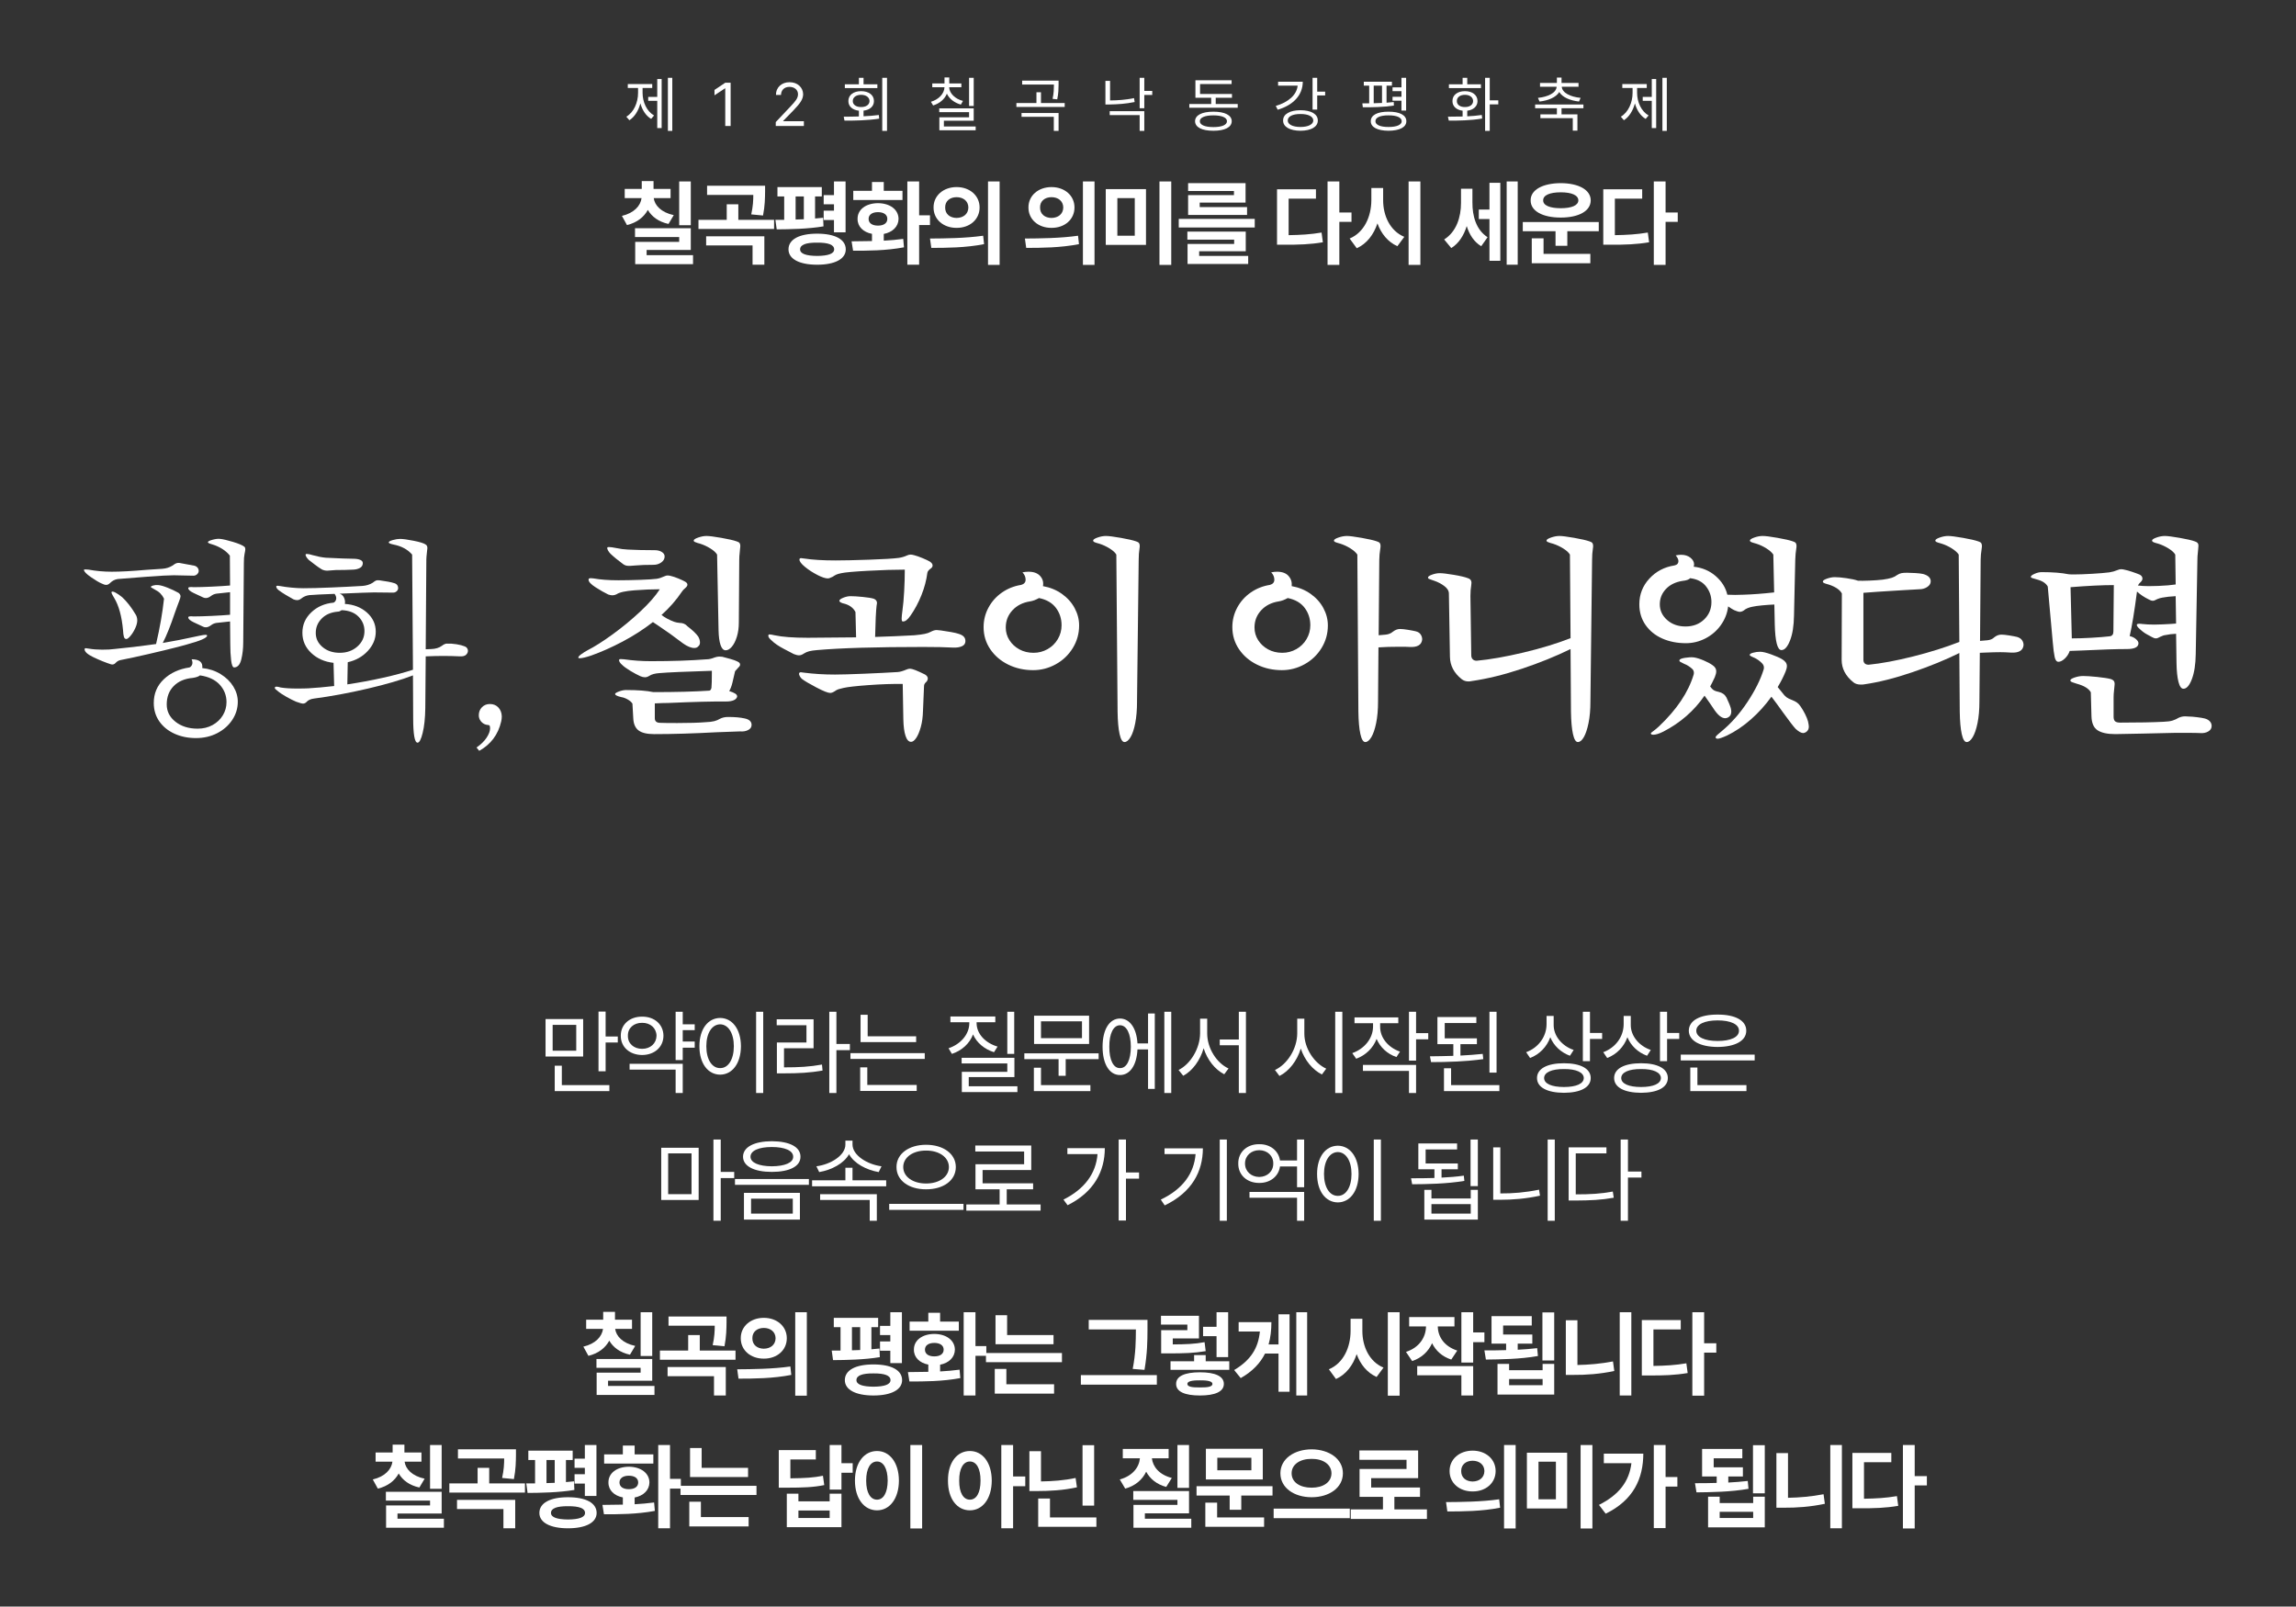<?xml version="1.0" encoding="UTF-8"?><svg id="a" xmlns="http://www.w3.org/2000/svg" width="1013.915" height="709.553" viewBox="0 0 1013.915 709.553"><rect x="0" y="0" width="1013.915" height="709.553" fill="#333333" stroke="none"/><defs><style>.b{fill:#fff;}</style></defs><path class="b" d="M40.166,254.901c-2.062-1.415-3.092-2.492-3.092-3.231,0-.123.215-.185.646-.185.554,0,1.015.032,1.384.092,3.323.616,6.739.923,10.246.923,3.877,0,8.984-.277,15.323-.831l7.015-.461c1.662-.123,3.139-.584,4.431-1.384.123-.061.369-.231.738-.508s.753-.476,1.154-.6c.399-.123.815-.153,1.246-.092,3.753.678,5.908,1.077,6.461,1.2.615.124,1.108.401,1.477.831.369.431.554.923.554,1.477s-.23,1.047-.692,1.477c-.461.432-1.001.646-1.615.646l-4.523-.092c-.985-.061-2.37-.092-4.154-.092-2.215,0-6.185.216-11.908.646-5.723.431-10.001.77-12.831,1.015-1.292.185-2.432.771-3.416,1.754-.554.554-1.108.831-1.662.831-.616,0-1.324-.215-2.123-.646-1.047-.43-2.601-1.353-4.662-2.769ZM82.582,284.624c-2.093.616-5.493,1.493-10.2,2.63-4.708,1.14-9.185,2.169-13.431,3.092l-5.815,1.2c-.369.062-.754.216-1.154.461-.401.247-.692.494-.877.739-.616.678-1.324.893-2.123.646-2.462-.799-5.016-1.83-7.662-3.092-2.646-1.261-3.969-2.446-3.969-3.554,0-.307.185-.462.554-.462l1.292.185c1.846.309,3.815.461,5.908.461,2.276,0,4.03-.092,5.262-.277,5.354-.492,11.539-1.23,18.554-2.215,1.662-7.076,2.83-13.754,3.508-20.031-.863-1.784-2.185-3.107-3.969-3.969-.247-.185-.616-.399-1.108-.646-.493-.245-.738-.43-.738-.554,0-.245.337-.461,1.015-.646.677-.185,1.415-.245,2.215-.185.984.062,2.369.447,4.154,1.154,1.784.708,3.384,1.462,4.8,2.261.614.432.923.955.923,1.569,0,.369-.216,1.108-.646,2.215l-.738,1.938-1.2,3.323c-1.786,5.354-3.54,9.724-5.262,13.107,5.045-.861,9.63-1.754,13.754-2.677.554-.123,1.431-.307,2.631-.554,1.2-.245,2.045-.369,2.539-.369.43,0,.646.124.646.369,0,.985-2.954,2.277-8.861,3.877ZM59.689,271.055c.615.862.923,1.846.923,2.954,0,.985-.293,2.123-.877,3.416-.585,1.292-1.278,2.416-2.077,3.369-.8.955-1.416,1.431-1.846,1.431-.554,0-.923-.337-1.108-1.015-.185-.676-.309-1.63-.369-2.861-.554-6.092-1.846-10.831-3.877-14.215-.985-1.6-1.385-2.493-1.2-2.677.245-.307.831-.215,1.754.277.923.494,1.907,1.17,2.954,2.031,2.091,1.97,4,4.401,5.723,7.292ZM97.443,297.731c2.4,1.477,4.261,3.293,5.584,5.446,1.323,2.155,1.985,4.4,1.985,6.738,0,2.892-.816,5.569-2.446,8.031-1.631,2.46-3.847,4.415-6.646,5.861-2.801,1.445-5.924,2.169-9.369,2.169-3.508,0-6.678-.646-9.508-1.938-2.831-1.292-5.062-3.108-6.692-5.446-1.631-2.339-2.446-5.046-2.446-8.123,0-4.184,1.477-7.676,4.431-10.477,2.954-2.8,6.738-4.538,11.354-5.215.245-.061.522-.292.831-.692.307-.399.461-.877.461-1.431,0-.492-.124-.984-.369-1.477,3.445,0,5.015,1.292,4.708,3.877,3.015.309,5.723,1.2,8.123,2.677ZM93.889,320.208c1.938-1.078,3.445-2.508,4.523-4.292,1.076-1.786,1.615-3.724,1.615-5.815,0-2.954-1.001-5.522-3-7.708-2-2.184-4.908-3.554-8.723-4.108-.554.494-1.601.863-3.139,1.108-3.57.309-6.385,1.509-8.446,3.6-2.062,2.093-3.092,4.8-3.092,8.123,0,3.076,1.292,5.631,3.877,7.662s5.846,3.046,9.785,3.046c2.46,0,4.662-.54,6.6-1.615ZM108.335,242.624c0,.247-.124.985-.369,2.215-.185.8-.277,2.093-.277,3.877l-.277,34.892c0,2.832-.293,5.4-.877,7.708-.585,2.308-1.647,3.462-3.185,3.462-.616-.061-1.047-1.138-1.292-3.231-.247-2.091-.369-4.491-.369-7.2l-.092-9.877-6,.646c-.862.124-1.662.461-2.4,1.015-.8.616-1.569.923-2.308.923-.431,0-.831-.092-1.2-.277l-4.154-1.938c-1.662-.799-2.462-1.538-2.4-2.215.061-.245.307-.384.738-.416.43-.03.984-.014,1.662.046,2.031,0,4.692-.077,7.985-.231,3.291-.153,5.984-.323,8.077-.508v-9.969l-6,.646c-.862.124-1.662.461-2.4,1.015-.8.616-1.569.923-2.308.923-.431,0-.831-.092-1.2-.277l-4.154-1.938c-1.662-.799-2.462-1.537-2.4-2.215.061-.245.307-.383.738-.415.43-.03.984-.015,1.662.046,2.031,0,4.676-.076,7.938-.23,3.261-.153,5.968-.323,8.123-.508l-.092-13.2c-.923-1.168-2.062-2.169-3.416-3-1.354-.831-2.739-1.461-4.154-1.892-.493-.123-.969-.277-1.431-.461s-.692-.369-.692-.554c0-.369.692-.738,2.077-1.107,1.384-.369,2.507-.492,3.369-.369,1.23.124,3.123.569,5.677,1.338,2.553.77,4.23,1.493,5.031,2.169.245.247.369.616.369,1.108Z"/><path class="b" d="M206.226,286.193c.277.37.416.771.416,1.2,0,.678-.277,1.278-.831,1.8-.554.524-1.447.754-2.677.692-2.462-.123-4.924-.185-7.384-.185-2.215,0-4.8.062-7.754.185l-.185,22.893c-.062,4.369-.447,7.999-1.154,10.892-.708,2.892-1.462,4.338-2.262,4.338-1.292,0-1.938-3.662-1.938-10.984l-.092-18.739c-5.046,1.97-11.723,3.923-20.031,5.862s-16.216,3.401-23.723,4.384c-1.477.185-2.585.708-3.323,1.569-.431.43-.923.646-1.477.646-.493,0-1.509-.277-3.046-.831-1.292-.554-2.755-1.292-4.385-2.215-1.631-.923-2.908-1.784-3.831-2.584-.801-.554-1.2-.984-1.2-1.292,0-.369.245-.554.738-.554s1.108.124,1.846.369c1.907.309,4.276.461,7.108.461,2.276,0,3.969-.03,5.077-.092,3.261-.185,7.076-.522,11.446-1.015l-.277-10.246c-3.939-.43-7.216-1.876-9.831-4.338-2.616-2.461-3.923-5.446-3.923-8.954s1.307-6.508,3.923-9c2.615-2.492,5.892-3.923,9.831-4.292.245-.061.508-.277.785-.646s.415-.799.415-1.292c0-.615-.247-1.261-.738-1.938-5.169.185-8.893.369-11.169.554-1.354.185-2.524.678-3.508,1.477-.616.493-1.232.738-1.846.738-.554,0-1.108-.123-1.662-.369-.923-.492-2.046-1.138-3.369-1.938-1.324-.799-2.386-1.507-3.185-2.123-.678-.554-1.016-1.076-1.016-1.569,0-.245.185-.369.554-.369.185,0,.646.062,1.384.185,1.292.247,2.876.461,4.754.646,1.876.185,3.614.277,5.215.277,3.077,0,7.184-.106,12.323-.323,5.137-.215,9.738-.446,13.8-.692,1.722-.123,3.231-.584,4.523-1.385.615-.492,1.092-.815,1.431-.969.337-.153.845-.199,1.523-.138,3.138.431,5.261.831,6.369,1.2,1.292.309,1.938,1.078,1.938,2.308,0,.494-.216.939-.646,1.339-.432.401-.955.6-1.569.6l-8.492-.092c-1.477,0-6.524.185-15.139.554.799.247,1.399.738,1.8,1.477.399.739.6,1.477.6,2.215,0,.37-.032.646-.092.831,3.938.247,7.2,1.523,9.785,3.831s3.877,5.123,3.877,8.446c0,3.138-1.17,5.97-3.508,8.492-2.339,2.524-5.293,4.186-8.861,4.985l-.185,9.784c5.354-.799,10.583-1.768,15.692-2.908,5.107-1.138,9.538-2.322,13.292-3.554l-.369-50.861c-1.97-2.276-4.708-3.753-8.215-4.431-1.417-.307-2.123-.614-2.123-.923,0-.369.6-.722,1.8-1.062,1.2-.337,2.262-.507,3.185-.507,1.292,0,3.323.277,6.092.831,2.77.554,4.523,1.108,5.262,1.662.492.309.738.831.738,1.569,0,.247-.062.8-.185,1.662-.185,1.661-.277,2.769-.277,3.323l-.277,39.692c1.045,0,1.846-.03,2.4-.092,1.969-.061,3.568-.554,4.8-1.477.799-.614,1.507-.923,2.123-.923,1.353-.061,2.784.032,4.292.277,1.507.247,2.691.554,3.554.923.43.124.785.369,1.062.738ZM135.196,245.809c-.247-.461-.309-.785-.185-.969,0-.123.185-.185.554-.185.554,0,1.415.185,2.584.554,1.969.554,3.845.923,5.631,1.108,6.153.309,10.246.461,12.277.461,1.168,0,2.153.154,2.954.461.799.309,1.2.801,1.2,1.477,0,.923-.401,1.615-1.2,2.077-.801.461-1.786.724-2.954.784-2.339.124-4.924.185-7.754.185l-2.584.185c-.309.062-.708.092-1.2.092-.862,0-1.661-.185-2.4-.554-.923-.554-2.031-1.322-3.323-2.308-1.292-.983-2.123-1.63-2.493-1.938-.493-.492-.862-.969-1.107-1.431ZM142.442,285.778c1.999,1.693,4.538,2.538,7.615,2.538s5.661-.923,7.754-2.769c2.091-1.846,3.139-4.122,3.139-6.831,0-2.46-.877-4.584-2.631-6.369-1.754-1.784-4.232-2.738-7.431-2.862-.616.431-1.17.646-1.662.646-3.016.247-5.4,1.262-7.154,3.046-1.754,1.786-2.631,3.909-2.631,6.369s1,4.539,3,6.231Z"/><path class="b" d="M212.825,312.362c.923-.955,2.091-1.431,3.508-1.431,1.538,0,2.784.507,3.738,1.523.954,1.015,1.461,2.322,1.523,3.923,0,.739-.092,1.507-.277,2.308-1.354,5.784-4.585,10.092-9.692,12.923l-1.2-1.477c1.907-1.292,3.384-2.723,4.431-4.292,1.046-1.569,1.569-2.969,1.569-4.2,0-.369-.062-.738-.185-1.108-.062-.185-.277-.292-.646-.323-.369-.032-.678-.078-.923-.139-.923-.247-1.693-.754-2.308-1.523-.616-.77-.923-1.647-.923-2.631,0-1.417.461-2.601,1.384-3.554Z"/><path class="b" d="M290.271,276.039c-.431-.245-1.078-.676-1.938-1.292-4.124,3.2-8.57,6.062-13.338,8.584-4.77,2.524-9.401,4.585-13.892,6.185-2.4.8-4.093,1.2-5.077,1.2-.431,0-.646-.092-.646-.277,0-.37.445-.877,1.338-1.523.891-.646,1.8-1.214,2.723-1.708,3.138-1.6,6.845-3.954,11.123-7.062,4.276-3.107,8.338-6.461,12.185-10.062,3.845-3.6,6.722-6.877,8.63-9.831-3.447,0-7.186.154-11.215.461-4.031.309-6.662.893-7.892,1.754-.616.309-1.232.461-1.846.461-.493,0-1.107-.123-1.846-.369-1.662-.799-3.523-1.861-5.584-3.185-2.062-1.323-3.092-2.446-3.092-3.369,0-.43.307-.646.923-.646.492,0,.892.032,1.2.092,3.076.554,6.769.831,11.077.831,2.83,0,6-.061,9.508-.185,3.508-.123,5.968-.277,7.385-.462,1.107-.185,2.246-.554,3.415-1.107.492-.245.954-.369,1.385-.369.492,0,1.046.092,1.662.277.799.185,1.8.523,3,1.015,1.2.494,2.137.923,2.815,1.292.861.431,1.292.923,1.292,1.477,0,.431-.277.893-.831,1.384-.8.678-1.324,1.232-1.569,1.662-2.524,3.754-5.538,7.2-9.046,10.338.614.493,1.415,1.016,2.4,1.569,1.292.678,2.338,1.154,3.139,1.431.799.277,1.629.447,2.492.508,1.415,0,2.553.493,3.415,1.477,2.338,1.786,3.938,3.323,4.8,4.615.492.862.738,1.724.738,2.584,0,.678-.216,1.2-.646,1.569-.431.554-1.047.831-1.846.831-1.417,0-3.078-.676-4.985-2.031l-2.861-2.123-2.861-2.123-5.631-3.877ZM269.594,244.562c-.432-.43-.801-.923-1.108-1.477-.309-.554-.401-.983-.277-1.292.061-.123.307-.185.738-.185.677,0,1.784.155,3.323.462,1.722.369,3.384.585,4.984.646,3.446.185,7.415.277,11.908.277,1.23,0,2.262.263,3.092.785.831.523,1.246,1.186,1.246,1.985,0,1.047-.493,1.924-1.477,2.63-.985.708-2.123,1.062-3.416,1.062-3.323,0-5.939.092-7.846.277l-2.492.185h-.646c-.923,0-1.724-.246-2.4-.739-2.339-1.722-4.216-3.261-5.63-4.615ZM331.901,320.162c0,.984-.507,1.738-1.523,2.262-1.015.522-2.201.723-3.554.6l-10.246.369c-10.278.554-19.509.831-27.692.831-3.138,0-5.432-.54-6.877-1.615-1.446-1.078-2.231-2.847-2.354-5.308l-.37-6.554c-.431-.678-1.139-1.292-2.123-1.846-.985-.554-1.908-.892-2.769-1.016-1.846-.43-2.769-.891-2.769-1.385,0-.307.568-.676,1.708-1.107,1.138-.43,2.169-.646,3.092-.646,5.169,0,9.199.309,12.092.923,10.092,0,18.337-.215,24.738-.646.492-.123.799-.554.923-1.292.123-.923.185-3.416.185-7.477-11.939.37-19.631.708-23.077,1.016-1.97.124-3.477.523-4.523,1.2-.678.432-1.324.646-1.938.646s-1.292-.153-2.031-.461c-1.354-.615-2.847-1.415-4.477-2.4-1.631-.983-2.847-1.876-3.646-2.677-.369-.307-.678-.646-.923-1.015-.247-.37-.369-.677-.369-.923,0-.245.061-.399.185-.461.123-.061.337-.092.646-.092.492,0,.953.032,1.385.092,3.877.554,7.814.831,11.815.831,9.354,0,17.599-.277,24.739-.831.983,0,2.153-.277,3.507-.831.739-.245,1.385-.369,1.938-.369s1.016.032,1.385.092c.984.247,2.184.57,3.6.969,1.415.401,2.4.754,2.954,1.062.861.37,1.292.831,1.292,1.385,0,.431-.216.831-.646,1.2l-1.569,1.753c-.431,1.97-.831,3.692-1.2,5.169s-.831,2.677-1.384,3.6c1.168.369,2.045.738,2.63,1.107.584.37.877.801.877,1.292-.124.678-.6,1.216-1.431,1.615-.831.401-2.016.6-3.554.6-5.723-.062-14.215.153-25.477.646-1.354,0-3.323.061-5.908.185v6.554c0,1.353.799,2.031,2.4,2.031,1.353.061,3.845.092,7.477.092,5.354,0,9.508-.124,12.461-.369,1.662-.062,2.968-.216,3.923-.462.953-.247,1.768-.585,2.446-1.015,1.046-.554,2.276-.831,3.692-.831,2.954,0,5.384.215,7.292.646,2.031.43,3.046,1.384,3.046,2.861ZM308.04,239.809c-.523-.153-.939-.307-1.246-.461-.309-.153-.461-.354-.461-.6,0-.43.661-.877,1.984-1.338,1.323-.461,2.539-.692,3.646-.692,1.23,0,3.43.277,6.6.831,3.169.554,5.43,1.078,6.785,1.569.614.185,1.03.431,1.246.739.215.309.323.708.323,1.2s-.032.863-.092,1.108c0,.369-.062,1.047-.185,2.031-.124.985-.185,2-.185,3.046l-.185,27.692c0,2.339-.293,4.447-.877,6.323-.586,1.877-1.324,3.339-2.215,4.384-.893,1.047-1.8,1.569-2.723,1.569-.985,0-1.74-.785-2.262-2.354-.523-1.569-.816-3.738-.877-6.507l-.646-33.416c-.554-.923-1.555-1.83-3-2.723-1.447-.891-2.939-1.583-4.477-2.077-.247-.061-.632-.169-1.154-.323Z"/><path class="b" d="M425.593,281.162c.492.524.738,1.186.738,1.985,0,1.047-.508,1.8-1.523,2.262-1.015.461-2.293.662-3.831.6-3.263-.185-7.693-.277-13.292-.277-20.801,0-36.431.461-46.892,1.385-1.477.124-2.631.293-3.461.508-.831.216-1.585.539-2.262.969-.8.554-1.539.831-2.215.831-.616,0-1.385-.185-2.308-.554-.369-.185-1.786-.923-4.246-2.215-2.462-1.292-4.278-2.523-5.446-3.692-.493-.43-.877-.815-1.154-1.154-.277-.337-.416-.692-.416-1.062s.185-.554.554-.554c.43,0,1.168.125,2.215.37,3.383.738,8.276,1.107,14.677,1.107,3.753,0,10.86-.061,21.323-.185l-.277-11.169c-.862-1.722-2.37-2.922-4.523-3.6-1.724-.369-2.584-.831-2.584-1.385,0-.43.568-.877,1.708-1.338,1.138-.461,2.2-.692,3.185-.692,1.353,0,3.139.108,5.354.323,2.215.216,3.845.478,4.892.785.984.369,1.477,1.015,1.477,1.938,0,.185-.062.585-.185,1.2-.124.923-.247,2.617-.369,5.077l-.277,8.677c6.03-.185,11.815-.43,17.354-.738,1.969-.185,3.476-.384,4.523-.6,1.046-.215,1.907-.508,2.585-.877,1.045-.554,1.938-.831,2.677-.831l1.938.185c1.353.185,2.815.415,4.385.692,1.569.277,2.691.54,3.369.785,1.045.309,1.814.724,2.308,1.246ZM409.716,299.67c0,.431-.154.862-.461,1.292-.801.678-1.2,1.324-1.2,1.938l-.461,10.984c-.062,2.707-.385,5.107-.969,7.2-.585,2.091-1.262,3.707-2.031,4.846-.77,1.138-1.523,1.708-2.262,1.708-1.047,0-1.862-.877-2.446-2.631-.586-1.754-.909-4.2-.969-7.338l-.277-15.6c-4.555-.061-9.57.108-15.046.508-5.478.401-9.17.816-11.077,1.246-.863.185-1.585.369-2.169.554-.585.185-1.124.462-1.615.831-.801.554-1.509.831-2.123.831-.985,0-3.032-.815-6.139-2.446-3.108-1.63-5.215-2.876-6.323-3.739-.369-.307-.678-.692-.923-1.154-.247-.461-.369-.815-.369-1.062,0-.492.277-.738.831-.738.185,0,.646.062,1.385.185,4.307.554,8.862.831,13.662.831,2.645,0,6.953-.123,12.923-.369,5.968-.245,10.893-.492,14.77-.738.983-.061,2.276-.43,3.876-1.108.554-.245,1.076-.369,1.569-.369.984,0,3.199.862,6.646,2.584.799.493,1.2,1.078,1.2,1.754ZM360.885,253.886c-2.031-1.046-3.847-2.23-5.446-3.554-1.601-1.322-2.4-2.384-2.4-3.185,0-.43.245-.646.739-.646l1.477.185c3.568.554,8.153.831,13.754.831,3.446,0,8.338-.106,14.677-.323,6.337-.215,10.708-.476,13.108-.785,1.353-.185,2.615-.554,3.785-1.108.554-.245,1.076-.369,1.569-.369.37,0,.892.092,1.569.277.984.247,2.215.678,3.692,1.292,1.477.616,2.522,1.107,3.138,1.477.861.554,1.292,1.139,1.292,1.753,0,.494-.247.923-.738,1.292-.369.247-.708.54-1.016.877-.309.339-.493.692-.554,1.062-.431,3.323-1.308,6.632-2.631,9.923-1.324,3.293-2.908,6.263-4.754,8.908-1.292,1.908-2.462,2.801-3.507,2.677-.309,0-.462-.462-.462-1.385,0-.614.123-1.846.37-3.692.307-2.153.554-4.907.738-8.261.185-3.354.277-6.538.277-9.554-4.615,0-10.047.17-16.292.508-6.247.339-10.17.692-11.77,1.062-.923.185-1.631.385-2.123.6-.493.216-1.047.54-1.662.969-.985.493-1.693.738-2.123.738-1.107,0-2.677-.522-4.708-1.569Z"/><path class="b" d="M454.207,252.501c2.276,0,3.984.632,5.123,1.892,1.138,1.262,1.554,2.755,1.246,4.477,3.139.554,5.922,1.693,8.354,3.416,2.43,1.724,4.307,3.816,5.631,6.277,1.323,2.462,1.984,5.016,1.984,7.662,0,3.631-.939,6.969-2.815,10.015-1.877,3.046-4.384,5.432-7.523,7.154-3.138,1.724-6.461,2.584-9.969,2.584-4.001,0-7.661-.815-10.984-2.446-3.323-1.63-5.97-3.892-7.938-6.785-1.97-2.892-2.954-6.153-2.954-9.785,0-3.077.722-5.954,2.169-8.631,1.445-2.677,3.43-4.892,5.954-6.646,2.522-1.754,5.354-2.876,8.492-3.369,1.292-.369,1.938-1.138,1.938-2.308s-.462-2.246-1.385-3.231c.923-.185,1.814-.277,2.677-.277ZM466.299,268.47c-1.662-2.215-4.154-3.661-7.477-4.338-1.417.8-2.739,1.292-3.969,1.477-3.201.494-5.785,1.8-7.754,3.923-1.97,2.123-2.954,4.662-2.954,7.615,0,2.031.538,3.893,1.616,5.584,1.076,1.693,2.538,3.046,4.384,4.062,1.846,1.016,3.938,1.523,6.277,1.523,2.216,0,4.277-.538,6.185-1.615,1.907-1.076,3.416-2.553,4.523-4.431,1.107-1.876,1.662-3.923,1.662-6.139,0-2.892-.831-5.446-2.493-7.661ZM502.115,309.916c0,3.568-.263,6.707-.785,9.416-.523,2.707-1.216,4.784-2.077,6.23-.863,1.445-1.754,2.169-2.677,2.169s-1.647-1.186-2.169-3.554c-.524-2.37-.816-5.647-.877-9.831l-.554-69.415c-.554-.923-1.555-1.83-3-2.723-1.446-.891-2.939-1.583-4.477-2.077-.247-.061-.632-.169-1.154-.323-.524-.153-.923-.307-1.2-.461-.277-.153-.416-.354-.416-.6,0-.43.646-.877,1.938-1.338,1.292-.461,2.523-.692,3.692-.692,1.23,0,3.43.277,6.6.831,3.168.554,5.43,1.078,6.785,1.569.614.185,1.03.431,1.246.739.215.309.323.708.323,1.2s-.032.863-.093,1.108c-.247,1.601-.369,3.292-.369,5.077l-.738,62.677Z"/><path class="b" d="M578.775,262.286c2.43,1.724,4.307,3.816,5.631,6.277,1.323,2.462,1.984,5.016,1.984,7.662,0,3.631-.939,6.969-2.815,10.015-1.878,3.046-4.385,5.432-7.523,7.154-3.138,1.724-6.461,2.584-9.969,2.584-4.001,0-7.661-.815-10.984-2.446-3.323-1.63-5.97-3.892-7.938-6.785-1.97-2.892-2.954-6.153-2.954-9.785,0-3.077.723-5.954,2.169-8.631,1.445-2.677,3.43-4.892,5.954-6.646,2.522-1.754,5.354-2.876,8.492-3.369,1.292-.369,1.938-1.138,1.938-2.308s-.461-2.246-1.385-3.231c.923-.185,1.784-.277,2.584-.277,2.276,0,3.969.632,5.077,1.892,1.107,1.262,1.569,2.755,1.385,4.477,3.138.554,5.922,1.693,8.354,3.416ZM572.452,286.701c1.907-1.076,3.415-2.553,4.523-4.431,1.107-1.876,1.662-3.923,1.662-6.139,0-2.892-.831-5.446-2.493-7.661-1.661-2.215-4.154-3.661-7.477-4.338-1.417.8-2.739,1.292-3.969,1.477-3.201.494-5.785,1.8-7.754,3.923-1.97,2.123-2.954,4.662-2.954,7.615,0,2.031.538,3.893,1.616,5.584,1.076,1.693,2.539,3.046,4.384,4.062,1.846,1.016,3.938,1.523,6.277,1.523,2.215,0,4.276-.538,6.185-1.615ZM627.421,280.286c.461.738.661,1.508.6,2.308-.309,2.277-2.155,3.323-5.539,3.138-.8-.061-2.277-.092-4.431-.092-3.57,0-6.678.092-9.323.277l-.185,24c0,3.568-.277,6.707-.831,9.416-.554,2.707-1.262,4.784-2.123,6.23-.863,1.445-1.754,2.169-2.677,2.169s-1.647-1.186-2.169-3.554c-.523-2.37-.816-5.647-.877-9.831l-.461-69.415c-.616-.923-1.631-1.83-3.046-2.723-1.416-.891-2.893-1.583-4.431-2.077-.185-.061-.554-.169-1.107-.323-.554-.153-.985-.307-1.292-.461-.309-.153-.461-.354-.461-.6,0-.43.661-.877,1.984-1.338,1.323-.461,2.569-.692,3.739-.692s3.337.277,6.507.831c3.169.554,5.43,1.078,6.785,1.569.614.185,1.03.431,1.246.739.215.309.323.708.323,1.2s-.032.863-.092,1.108c-.309,1.97-.461,3.662-.461,5.077l-.277,33.323,3.139-.277c1.23-.123,2.276-.554,3.139-1.292,1.045-.799,2.091-1.2,3.138-1.2.861,0,2.045.124,3.554.369,1.507.247,2.631.462,3.37.646,1.045.247,1.8.738,2.261,1.477Z"/><path class="b" d="M703.204,239.855c.215.309.323.708.323,1.2s-.032.863-.092,1.108c-.247,1.601-.369,3.292-.369,5.077l-.738,62.677c0,3.568-.277,6.707-.831,9.416-.554,2.707-1.246,4.784-2.077,6.23-.831,1.445-1.708,2.169-2.631,2.169s-1.647-1.186-2.169-3.554c-.524-2.37-.816-5.647-.877-9.831l-.185-27.692c-6.524,3.2-13.708,6.108-21.554,8.723-7.846,2.617-15.185,4.417-22.015,5.4-.616.124-1.107.185-1.477.185-1.169,0-2.185-.337-3.046-1.016-3.385-2.707-5.109-6-5.169-9.877l-.461-27.876c0-1.23-.678-2.354-2.031-3.37-1.354-1.015-2.861-1.8-4.523-2.354-.309-.123-.708-.261-1.2-.416-.493-.153-.862-.292-1.107-.416-.247-.123-.369-.307-.369-.554,0-.43.6-.861,1.8-1.292,1.2-.43,2.322-.646,3.369-.646,1.23,0,3.307.247,6.231.739,2.922.493,4.999.985,6.23,1.477,1.046.309,1.569.985,1.569,2.031,0,.431-.032.771-.092,1.016-.247,1.477-.369,3.108-.369,4.892l.369,26.123c0,.738.215,1.324.646,1.754.43.431,1.016.646,1.754.646,5.908-.554,12.753-1.754,20.539-3.6,7.784-1.846,14.753-3.969,20.908-6.369l-.277-36.923c-.554-.923-1.555-1.83-3-2.723-1.446-.891-2.939-1.583-4.477-2.077-.247-.061-.632-.169-1.154-.323-.524-.153-.939-.307-1.246-.461-.309-.153-.462-.354-.462-.6,0-.43.661-.877,1.985-1.338,1.322-.461,2.569-.692,3.738-.692s3.337.277,6.508.831c3.168.554,5.43,1.078,6.785,1.569.614.185,1.03.431,1.246.739Z"/><path class="b" d="M759.927,276.085c-1.786,2.492-4.047,4.447-6.785,5.861-2.739,1.417-5.616,2.123-8.631,2.123-3.877,0-7.37-.692-10.477-2.077-3.108-1.385-5.57-3.384-7.384-6-1.816-2.615-2.723-5.645-2.723-9.092,0-4.369,1.477-8.153,4.431-11.354,2.954-3.199,6.646-5.137,11.077-5.815,1.168-.245,1.753-.891,1.753-1.938,0-.739-.401-1.569-1.2-2.493.799-.185,1.6-.277,2.4-.277,1.662,0,3.03.431,4.107,1.292,1.076.862,1.616,1.846,1.616,2.954,0,.309-.062.646-.185,1.016,3.815.431,7.062,1.816,9.738,4.154,2.677,2.339,4.385,5.077,5.123,8.215l3.416.092,3.785-.092c4-.123,8.492-.461,13.477-1.016l-.369-16.708c-.616-.923-1.631-1.83-3.046-2.723-1.417-.891-2.894-1.583-4.431-2.077-.185-.061-.554-.169-1.107-.323-.554-.153-.985-.307-1.292-.461-.309-.153-.461-.354-.461-.6,0-.43.646-.877,1.938-1.338s2.522-.692,3.692-.692c1.23,0,3.43.277,6.6.831,3.169.554,5.431,1.078,6.785,1.569.615.185,1.03.431,1.246.739.215.309.323.708.323,1.2s-.032.863-.092,1.108c-.247,1.477-.401,3.17-.461,5.077l-.554,24.554c-.062,4.555-.646,8.247-1.754,11.077-1.108,2.831-2.37,4.246-3.785,4.246-1.786,0-2.77-3.785-2.954-11.354l-.185-8.769c-1.601.062-3.385.185-5.354.369-1.97.185-3.478.401-4.523.646-1.169.247-2.155.616-2.954,1.108-.862.738-1.662,1.108-2.4,1.108-.554,0-1.385-.246-2.492-.739-.554-.245-1.447-.799-2.677-1.662-.369,3.016-1.447,5.77-3.23,8.262ZM761.865,317.208c-1.662,0-3.447-1.509-5.354-4.523-.678-1.047-1.938-2.862-3.785-5.446-4.615,6.707-10.677,12-18.185,15.877-1.846.923-3.323,1.384-4.431,1.384-.738,0-1.108-.216-1.108-.646,0-.124.37-.447,1.108-.969.738-.523,1.569-1.216,2.492-2.077,7.876-7.447,12.984-15.077,15.323-22.893.061-.185.092-.461.092-.831,0-.677-.277-1.261-.831-1.754-1.107-.984-2.247-1.692-3.415-2.123-.923-.43-1.523-.738-1.8-.923-.277-.185-.385-.43-.323-.738.123-.43.938-.769,2.446-1.015,1.507-.246,2.815-.308,3.923-.185,1.23.185,2.677.632,4.338,1.339,1.662.708,2.954,1.4,3.877,2.077,1.107.739,1.662,1.631,1.662,2.677,0,.739-.216,1.631-.646,2.677-.862,1.846-1.539,3.2-2.031,4.062l.646.831c.369.431.769.754,1.2.969.43.216,1.076.416,1.938.6,1.6.369,2.738,1.2,3.416,2.492,1.045,2.215,1.692,3.815,1.938,4.8.123.614.185,1.076.185,1.384,0,1.23-.461,2.091-1.385,2.585-.431.245-.862.369-1.292.369ZM736.203,273.824c2.153,1.908,4.86,2.862,8.123,2.862,3.323,0,6.061-1.03,8.215-3.092,2.153-2.061,3.231-4.63,3.231-7.708,0-2.584-.801-4.892-2.4-6.923-1.601-2.031-3.939-3.231-7.015-3.6-.493.616-1.631,1.016-3.416,1.2-3.078.493-5.508,1.693-7.292,3.6-1.786,1.908-2.677,4.154-2.677,6.738,0,2.708,1.076,5.016,3.231,6.923ZM798.788,320.901c0,1.045-.401,1.846-1.2,2.4-.493.307-.923.461-1.292.461-.863,0-1.97-.616-3.323-1.846-.985-1.047-2.832-3.447-5.539-7.2-1.97-2.77-3.692-5.107-5.169-7.016-2.647,3.692-5.663,7.03-9.046,10.015-3.385,2.984-6.923,5.369-10.615,7.154-2.031.923-3.385,1.384-4.062,1.384-.616,0-.923-.216-.923-.646,0-.247.277-.616.831-1.108.554-.493,1.168-1.015,1.846-1.569,4.184-3.447,7.984-7.754,11.4-12.923,3.416-5.169,5.799-9.969,7.154-14.4.061-.185.092-.461.092-.831,0-.677-.309-1.323-.923-1.938-.923-.923-1.938-1.662-3.046-2.215-.247-.123-.692-.323-1.338-.6s-.969-.538-.969-.785c0-.369.508-.692,1.523-.969,1.016-.277,2.045-.416,3.092-.416,1.108,0,2.723.385,4.846,1.154,2.123.771,3.707,1.463,4.754,2.077,1.477.862,2.215,1.878,2.215,3.046,0,.678-.185,1.477-.554,2.4-.863,2.155-2.031,4.462-3.508,6.923l2.031,2.492c.614.863,1.23,1.523,1.846,1.985.614.461,1.445.877,2.492,1.246.799.309,1.491.661,2.077,1.062.584.399,1.122.969,1.615,1.708.738,1.046,1.415,2.184,2.031,3.416.614,1.23,1.045,2.308,1.292,3.23.245,1.108.369,1.876.369,2.308Z"/><path class="b" d="M892.987,282.824c.461.708.661,1.462.6,2.262-.309,2.277-2.155,3.323-5.539,3.138-1.724-.123-3.293-.185-4.708-.185-1.662,0-3.969.062-6.923.185l-2.123.092-.185,21.6c0,3.568-.277,6.707-.831,9.416-.554,2.707-1.262,4.784-2.123,6.23-.863,1.445-1.754,2.169-2.677,2.169s-1.647-1.186-2.169-3.554c-.523-2.37-.816-5.647-.877-9.831l-.185-25.938c-6.092,3.016-13.016,5.847-20.769,8.492-7.754,2.646-14.862,4.431-21.323,5.354-.309.062-.77.092-1.385.092-1.416,0-2.524-.337-3.323-1.015-3.447-2.769-5.169-6.061-5.169-9.877l.092-29.354c-.862-1.6-2.739-2.892-5.63-3.877-.185-.061-.554-.169-1.108-.323-.554-.153-.969-.307-1.246-.461-.277-.153-.416-.354-.416-.6,0-.43.614-.861,1.846-1.292,1.23-.43,2.368-.646,3.416-.646,1.292,0,3.014.154,5.169.461,2.153.309,3.845.678,5.077,1.108,1.107.062,2.799.046,5.077-.046,2.276-.092,4.214-.23,5.815-.415,1.784-.246,3.139-.522,4.062-.831.923-.307,1.692-.707,2.308-1.2.677-.43,1.307-.707,1.893-.831.584-.123,1.431-.185,2.538-.185,1.046,0,2.292.046,3.739.139,1.445.092,2.569.23,3.369.415,2.215.616,3.323,1.693,3.323,3.231,0,.985-.508,1.816-1.523,2.492-1.015.678-2.201,1.016-3.554,1.016-3.692.185-5.877.309-6.554.369l-4.523.277c-5.231.309-9.754.616-13.569.923v29.539c0,.738.199,1.292.6,1.662.399.369.969.554,1.708.554,5.599-.554,12.139-1.768,19.615-3.646,7.477-1.876,14.292-4.016,20.446-6.416l-.277-38.584c-.616-.923-1.631-1.83-3.046-2.723-1.416-.891-2.893-1.583-4.431-2.077-.185-.061-.554-.169-1.108-.323-.554-.153-.985-.307-1.292-.461-.309-.153-.461-.354-.461-.6,0-.43.646-.877,1.938-1.338,1.292-.461,2.522-.692,3.692-.692,1.23,0,3.43.277,6.6.831,3.169.554,5.43,1.078,6.785,1.569.614.185,1.03.431,1.246.739.215.309.323.708.323,1.2s-.032.863-.092,1.108c-.309,1.97-.462,3.662-.462,5.077l-.277,35.815,3.231-.277c1.292-.123,2.308-.554,3.046-1.292.984-.799,2.031-1.2,3.139-1.2.861,0,2.045.124,3.554.369,1.507.247,2.631.461,3.369.646,1.046.309,1.8.816,2.262,1.523Z"/><path class="b" d="M939.186,286.655c-4.616,0-11.293.216-20.031.646l-5.169.185c-.431,1.292-1.154,2.416-2.169,3.369-1.016.955-1.955,1.431-2.815,1.431-.801,0-1.354-.707-1.662-2.123-.309-1.415-.585-3.568-.831-6.461l-2.216-24.646c-.8-1.477-2.4-2.522-4.8-3.138-1.107-.308-1.832-.522-2.169-.646-.339-.123-.507-.307-.507-.554,0-.369.554-.799,1.662-1.292,1.107-.492,2.153-.738,3.138-.738,4.861,0,8.799.309,11.815.923.245.062,1.076.092,2.492.092,2.031,0,4.662-.092,7.893-.277,3.23-.185,5.799-.399,7.708-.646,1.23-.185,2.43-.522,3.6-1.016.554-.245,1.076-.369,1.569-.369s1.076.092,1.754.277c.677.124,1.708.416,3.092.877,1.385.462,2.507.877,3.369,1.246.799.432,1.2,1.016,1.2,1.754,0,.494-.247.985-.738,1.477-.494.431-.923.955-1.292,1.569h.092c1.415.185,2.984.277,4.708.277l4.246-.092c3.139-.123,5.691-.337,7.662-.646l-.185-13.2c-.554-.923-1.555-1.83-3-2.723-1.447-.891-2.939-1.583-4.477-2.077-.247-.061-.631-.169-1.154-.323-.523-.153-.923-.307-1.2-.461-.277-.153-.416-.354-.416-.6,0-.43.646-.877,1.938-1.338s2.522-.692,3.692-.692,3.354.277,6.554.831c3.199.554,5.446,1.078,6.738,1.569.554.185.954.416,1.2.692.245.277.369.662.369,1.154s-.032.893-.092,1.2c0,.369-.062,1.047-.185,2.031-.124.985-.185,2-.185,3.046l-.738,41.631c-.062,4.555-.632,8.247-1.708,11.077-1.077,2.832-2.323,4.246-3.738,4.246-.923,0-1.647-1-2.169-3-.523-1.999-.816-4.784-.877-8.354l-.185-12.923c-1.661.062-3.2.247-4.615.554-.678.062-1.447.309-2.308.738-.862.493-1.509.738-1.938.738-.554,0-1.14-.185-1.754-.554-.309-.185-1.015-.568-2.123-1.154-1.107-.584-2.185-1.369-3.231-2.354-.923-.799-1.384-1.445-1.384-1.938,0-.307.369-.461,1.107-.461.554,0,.954.032,1.2.092,1.6.185,3.416.277,5.446.277l3.507-.092c2.77-.123,4.8-.245,6.092-.369l-.185-12.092c-2.4.124-4.37.339-5.908.646-.738.125-1.477.339-2.215.646-.862.493-1.508.738-1.938.738-.554,0-1.139-.185-1.754-.554-2.031-.984-3.784-2.153-5.261-3.508-1.17,8.924-2.247,15.478-3.231,19.662,1.108.247,2.031.692,2.77,1.338.738.646,1.107,1.246,1.107,1.8,0,1.724-1.724,2.585-5.169,2.585ZM975.832,318.547c.554.584.831,1.276.831,2.077,0,1.046-.508,1.861-1.523,2.446-1.016.584-2.231.815-3.646.692-1.047-.062-2.832-.092-5.354-.092h-5.723c-4.186.123-8.908.231-14.169.323-5.262.092-9.309.168-12.139.23-3.508,0-6.124-.57-7.846-1.708-1.724-1.14-2.616-3.247-2.677-6.323l-.277-10.431c-.923-1.662-2.986-2.922-6.185-3.785-.309-.123-.724-.261-1.246-.415-.524-.153-.923-.308-1.2-.462-.277-.153-.416-.353-.416-.6,0-.43.646-.861,1.938-1.292,1.292-.43,2.523-.646,3.692-.646,1.415,0,3.492.138,6.231.415,2.737.277,4.784.6,6.138.969.615.247,1.03.523,1.246.831.215.309.323.738.323,1.292,0,.431-.032.801-.092,1.108,0,.309-.062.939-.185,1.892-.124.955-.185,1.985-.185,3.092v8.4c0,.923.215,1.584.646,1.985.43.399,1.2.6,2.308.6,7.999,0,14.368-.124,19.108-.369,1.722-.062,3.061-.247,4.015-.554.954-.309,1.831-.708,2.631-1.2.923-.432,1.876-.646,2.861-.646.677,0,1.261.03,1.754.092.799,0,1.953.092,3.461.277,1.507.185,2.631.369,3.37.554.983.245,1.753.661,2.308,1.246ZM933.463,258.409c-5.047,0-11.416.309-19.108.923l.554,22.615c2.645,0,5.568-.092,8.769-.277,3.199-.185,5.846-.399,7.938-.646,1.107-.123,1.662-.831,1.662-2.123l.185-20.492Z"/><path class="b" d="M257.526,466.611h-16.611v-16.528h16.611v16.528ZM254.468,464.049v-11.404h-10.413v11.404h10.413ZM244.964,470.66h3.141v8.595h20.991v2.645h-24.131v-11.239ZM264.303,446.777h3.14v10.992h5.372v2.645h-5.372v12.727h-3.14v-26.363Z"/><path class="b" d="M283.564,449.008c5.454-.042,9.38,3.43,9.421,8.429-.041,5.042-3.967,8.471-9.421,8.512-5.454-.041-9.462-3.471-9.421-8.512-.042-5,3.967-8.471,9.421-8.429ZM283.564,463.223c3.636,0,6.281-2.355,6.363-5.785-.083-3.388-2.727-5.743-6.363-5.702-3.678-.041-6.363,2.314-6.281,5.702-.083,3.43,2.603,5.785,6.281,5.785ZM278.027,469.834h23.47v12.893h-3.14v-10.331h-20.33v-2.562ZM306.786,454.958h-5.289v5.041h5.289v2.727h-5.289v5.455h-3.14v-21.322h3.14v5.537h5.289v2.562Z"/><path class="b" d="M318.031,449.587c5.289.041,9.132,4.876,9.173,12.479-.042,7.686-3.884,12.521-9.173,12.562-5.372-.041-9.173-4.875-9.173-12.562,0-7.603,3.802-12.438,9.173-12.479ZM318.031,471.735c3.554.041,6.033-3.802,6.033-9.669,0-5.785-2.479-9.627-6.033-9.669-3.636.042-6.115,3.884-6.115,9.669,0,5.868,2.479,9.71,6.115,9.669ZM337.039,482.726h-3.141v-35.867h3.141v35.867Z"/><path class="b" d="M342.995,450.165h16.28v12.81h-13.057v8.43c6.652,0,11.28-.248,16.776-1.24l.248,2.645c-5.62.992-10.413,1.24-17.355,1.24h-2.81v-13.636h13.058v-7.604h-13.14v-2.645ZM369.358,461.074h5.95v2.727h-5.95v18.925h-3.141v-35.867h3.141v14.215Z"/><path class="b" d="M375.561,465.123h32.809v2.562h-32.809v-2.562ZM379.859,471.404h3.141v7.769h21.817v2.645h-24.958v-10.413ZM404.569,460.247h-24.544v-12.066h3.14v9.504h21.404v2.562Z"/><path class="b" d="M428.046,451.901v-.414h-8.347v-2.562h19.834v2.562h-8.265v.414c0,4.669,3.843,8.76,9.256,10.33l-1.57,2.479c-4.256-1.322-7.645-4.173-9.256-7.851-1.529,4.049-4.958,7.148-9.338,8.595l-1.488-2.479c5.331-1.777,9.173-6.157,9.173-11.074ZM424.658,467.189h23.305v8.513h-20.165v4.049h21.487v2.562h-24.544v-8.926h20.082v-3.719h-20.165v-2.479ZM447.88,465.454h-3.058v-18.595h3.058v18.595Z"/><path class="b" d="M485.158,467.768h-14.545v7.355h-3.141v-7.355h-15.124v-2.562h32.809v2.562ZM456.563,471.569h3.14v7.686h21.817v2.645h-24.958v-10.33ZM456.646,448.595h24.297v12.479h-24.297v-12.479ZM477.802,458.512v-7.438h-18.099v7.438h18.099Z"/><path class="b" d="M494.584,449.835c4.339.041,7.314,4.214,7.727,10.991h4.669v-13.223h2.975v33.305h-2.975v-17.438h-4.669c-.331,6.983-3.306,11.322-7.727,11.322-4.669,0-7.686-4.835-7.686-12.479s3.016-12.438,7.686-12.479ZM494.584,471.735c2.934.083,4.793-3.595,4.793-9.421s-1.859-9.504-4.793-9.504c-2.893,0-4.752,3.678-4.71,9.504-.042,5.826,1.818,9.504,4.71,9.421ZM517.228,482.726h-3.058v-35.867h3.058v35.867Z"/><path class="b" d="M542.522,471.9l-1.901,2.562c-4.091-2.107-7.479-6.363-9.09-11.487-1.57,5.372-4.917,9.958-9.008,12.148l-2.066-2.562c5.289-2.603,9.421-9.503,9.504-16.115v-6.529h3.14v6.529c0,6.528,4.174,13.057,9.421,15.454ZM538.638,459.091h8.43v-12.231h3.14v35.867h-3.14v-21.074h-8.43v-2.562Z"/><path class="b" d="M585.668,471.982l-1.9,2.562c-4.091-2.025-7.645-6.281-9.339-11.446-1.653,5.455-5.206,10-9.421,12.107l-1.983-2.645c5.372-2.438,9.793-9.297,9.834-16.115v-6.529h3.141v6.529c-.042,6.57,4.421,13.14,9.669,15.536ZM589.635,446.859h3.141v35.867h-3.141v-35.867Z"/><path class="b" d="M618.235,464.462l-1.57,2.396c-4.091-1.405-7.19-4.339-8.76-8.016-1.529,4.049-4.834,7.231-9.008,8.76l-1.735-2.479c5.372-1.901,9.132-6.487,9.173-11.653v-1.57h-8.182v-2.562h19.338v2.562h-8.017v1.57c-.041,4.793,3.471,9.132,8.76,10.992ZM601.872,470.33h23.47v12.396h-3.14v-9.752h-20.33v-2.645ZM622.202,446.859h3.14v9.421h5.372v2.727h-5.372v9.421h-3.14v-21.57Z"/><path class="b" d="M652.206,461.157h-7.272v5.041c3.347-.166,6.735-.413,9.834-.744l.248,2.314c-7.727,1.074-16.28,1.322-23.057,1.322l-.496-2.562c3.182-.042,6.694-.083,10.33-.207v-5.165h-7.024v-11.983h17.189v2.645h-13.966v6.776h14.214v2.562ZM637.661,471.817h3.141v7.438h21.321v2.645h-24.462v-10.082ZM657.743,446.859h3.141v26.859h-3.141v-26.859Z"/><path class="b" d="M694.94,463.719l-1.653,2.562c-3.967-1.446-7.148-4.421-8.677-8.182-1.529,4.256-4.752,7.562-8.925,9.173l-1.735-2.562c5.372-1.983,8.967-6.776,9.008-12.313v-3.719h3.141v3.967c-.042,4.876,3.677,9.338,8.843,11.074ZM690.642,469.586c7.355,0,11.818,2.396,11.818,6.529s-4.462,6.487-11.818,6.528c-7.396-.041-11.9-2.396-11.9-6.528s4.504-6.529,11.9-6.529ZM690.642,480.082c5.413,0,8.719-1.446,8.76-3.967-.042-2.479-3.347-4.009-8.76-3.967-5.413-.042-8.76,1.488-8.76,3.967,0,2.521,3.347,3.967,8.76,3.967ZM698.989,446.859h3.14v9.339h5.372v2.645h-5.372v9.834h-3.14v-21.817Z"/><path class="b" d="M728.993,463.719l-1.652,2.562c-3.967-1.446-7.149-4.421-8.678-8.182-1.529,4.256-4.752,7.562-8.925,9.173l-1.735-2.562c5.372-1.983,8.967-6.776,9.008-12.313v-3.719h3.141v3.967c-.042,4.876,3.677,9.338,8.842,11.074ZM724.697,469.586c7.355,0,11.817,2.396,11.817,6.529s-4.462,6.487-11.817,6.528c-7.396-.041-11.9-2.396-11.9-6.528s4.504-6.529,11.9-6.529ZM724.697,480.082c5.413,0,8.718-1.446,8.76-3.967-.042-2.479-3.347-4.009-8.76-3.967-5.413-.042-8.76,1.488-8.76,3.967,0,2.521,3.347,3.967,8.76,3.967ZM733.043,446.859h3.14v9.339h5.372v2.645h-5.372v9.834h-3.14v-21.817Z"/><path class="b" d="M774.866,468.347h-32.644v-2.562h32.644v2.562ZM758.503,448.099c7.727-.041,12.685,2.604,12.644,7.107.041,4.462-4.917,7.148-12.644,7.19-7.769-.042-12.686-2.728-12.727-7.19.042-4.504,4.958-7.148,12.727-7.107ZM746.437,471.487h3.141v7.768h21.652v2.645h-24.793v-10.413ZM758.503,459.752c5.785,0,9.462-1.694,9.421-4.545.041-2.81-3.637-4.545-9.421-4.545-5.744,0-9.421,1.735-9.421,4.545,0,2.851,3.678,4.545,9.421,4.545Z"/><path class="b" d="M281.768,41.013v-2.16h-4.535v-1.728h10.797v1.728h-4.265v2.16c0,4.076,1.835,8.125,5.074,9.987l-1.295,1.511c-2.294-1.35-3.914-3.86-4.751-6.856-.836,3.212-2.537,5.965-4.858,7.45l-1.35-1.566c3.293-1.943,5.183-6.235,5.183-10.527ZM286.248,42.794h3.995v-7.882h1.943v21.648h-1.943v-12.039h-3.995v-1.728ZM296.884,57.802h-1.943v-23.43h1.943v23.43Z"/><path class="b" d="M322.645,55.643h-2.375v-16.627h-.108l-4.643,3.077v-2.375l4.75-3.185h2.375v19.111Z"/><path class="b" d="M342.573,53.915l6.478-6.856c2.268-2.402,3.347-3.698,3.347-5.453,0-1.971-1.646-3.239-3.779-3.239-2.268,0-3.698,1.431-3.725,3.563h-2.213c-.054-3.374,2.564-5.642,5.992-5.614,3.482-.027,5.938,2.294,5.993,5.291-.054,2.132-1.026,3.779-4.427,7.288l-4.373,4.48v.162h9.124v2.105h-12.417v-1.728Z"/><path class="b" d="M379.291,51.432v-2.537c-2.834-.324-4.67-1.917-4.643-4.265-.027-2.645,2.24-4.373,5.614-4.373,3.401,0,5.695,1.728,5.668,4.373.027,2.321-1.781,3.914-4.589,4.238v2.483c2.268-.108,4.589-.27,6.749-.567l.162,1.62c-5.263.81-10.986.891-15.332.864l-.324-1.728c2.024,0,4.319-.027,6.694-.108ZM373.082,37.233h6.208v-2.861h2.051v2.861h6.101v1.674h-14.36v-1.674ZM380.263,47.275c2.187.027,3.698-1.026,3.725-2.646-.027-1.646-1.539-2.753-3.725-2.753-2.159,0-3.698,1.106-3.671,2.753-.027,1.62,1.512,2.672,3.671,2.646ZM391.707,57.802h-2.105v-23.43h2.105v23.43Z"/><path class="b" d="M417.091,38.529h-5.398v-1.674h5.398v-2.645h2.105v2.645h5.345v1.674h-5.399c.135,2.753,2.672,5.183,6.101,6.046l-.918,1.62c-2.861-.783-5.102-2.538-6.181-4.805-1.026,2.457-3.239,4.319-6.073,5.183l-.972-1.619c3.374-.999,5.857-3.482,5.992-6.424ZM414.769,47.869h15.224v5.453h-13.173v2.537h14.036v1.674h-16.034v-5.723h13.119v-2.268h-13.172v-1.673ZM429.993,46.789h-2.052v-12.417h2.052v12.417Z"/><path class="b" d="M470.169,47.221h-21.324v-1.728h8.854v-4.75h1.998v4.75h10.473v1.728ZM451.112,49.92h16.357v7.882h-2.105v-6.208h-14.252v-1.674ZM451.382,35.614h16.087v1.782c-.027,1.809-.027,3.806-.594,6.478l-2.051-.216c.567-2.618.567-4.481.594-6.262v-.054h-14.036v-1.728Z"/><path class="b" d="M488.156,35.722h2.051v8.638c3.347-.027,6.802-.243,10.582-1.025l.27,1.728c-3.995.81-7.531,1.025-11.067,1.08h-1.835v-10.419ZM490.046,49.11h15.278v8.692h-2.052v-6.964h-13.226v-1.728ZM505.324,40.149h3.509v1.781h-3.509v5.884h-2.052v-13.442h2.052v5.777Z"/><path class="b" d="M546.579,47.599h-21.378v-1.673h9.664v-2.753h-6.964v-7.72h15.98v1.673h-13.928v4.373h14.09v1.673h-7.18v2.753h9.717v1.673ZM535.836,49.326c5.048,0,8.071,1.539,8.098,4.211-.027,2.699-3.05,4.211-8.098,4.211s-8.071-1.512-8.098-4.211c.027-2.672,3.05-4.211,8.098-4.211ZM535.836,56.128c3.725,0,5.992-.945,5.992-2.591,0-1.62-2.267-2.591-5.992-2.591-3.752,0-5.993.972-5.993,2.591,0,1.646,2.241,2.591,5.993,2.591Z"/><path class="b" d="M573.042,37.827h-8.638v-1.728h10.905c-.027,5.966-4.238,10.338-11.067,12.363l-.864-1.673c5.642-1.674,9.259-4.913,9.664-8.962ZM574.284,48.678c4.697,0,7.666,1.701,7.666,4.535s-2.969,4.508-7.666,4.535c-4.67-.027-7.693-1.701-7.666-4.535-.027-2.834,2.996-4.535,7.666-4.535ZM574.284,56.075c3.428,0,5.642-1.134,5.668-2.861-.027-1.782-2.241-2.888-5.668-2.861-3.455-.027-5.642,1.08-5.615,2.861-.027,1.728,2.16,2.861,5.615,2.861ZM581.68,40.473h3.509v1.673h-3.509v6.263h-2.052v-14.037h2.052v6.101Z"/><path class="b" d="M614.675,37.827h-2.375v7.531c1.08-.081,2.16-.162,3.185-.297l.054,1.565c-4.562.702-9.879.783-13.712.756l-.216-1.728,3.023-.027v-7.801h-2.375v-1.728h12.417v1.728ZM613.163,49.326c4.913-.027,7.882,1.512,7.882,4.211,0,2.646-2.969,4.184-7.882,4.211-4.886-.027-7.855-1.565-7.828-4.211-.027-2.699,2.942-4.238,7.828-4.211ZM610.302,45.466v-7.639h-3.671v7.774c1.188-.027,2.429-.054,3.671-.135ZM613.163,56.075c3.617.027,5.831-.945,5.831-2.538,0-1.646-2.213-2.618-5.831-2.591-3.59-.027-5.803.945-5.776,2.591-.027,1.593,2.187,2.564,5.776,2.538ZM614.945,42.74h3.941v-2.483h-3.941v-1.674h3.941v-4.211h2.051v14.468h-2.051v-4.373h-3.941v-1.728Z"/><path class="b" d="M645.888,51.458v-2.564c-2.726-.351-4.508-1.917-4.48-4.265-.027-2.645,2.213-4.373,5.506-4.373s5.561,1.728,5.561,4.373c0,2.349-1.809,3.914-4.535,4.265v2.483c2.186-.108,4.373-.297,6.424-.594l.162,1.566c-5.128.891-10.662.945-14.738.917l-.378-1.728c1.917,0,4.157-.027,6.478-.081ZM639.842,37.233h6.046v-2.861h2.052v2.861h6.046v1.674h-14.145v-1.674ZM646.914,47.275c2.159.027,3.59-1.026,3.617-2.646-.027-1.646-1.458-2.753-3.617-2.753s-3.59,1.106-3.563,2.753c-.027,1.62,1.403,2.672,3.563,2.646ZM657.873,44.306h3.779v1.781h-3.779v11.715h-2.051v-23.43h2.051v9.934Z"/><path class="b" d="M699.237,47.814h-9.663v2.7h7.018v7.18h-2.052v-5.506h-14.306v-1.673h7.288v-2.7h-9.609v-1.673h21.324v1.673ZM687.414,38.313h-7.342v-1.673h7.45v-2.375h2.052v2.375h7.504v1.673h-7.396c.135,2.672,3.833,4.481,8.313,4.913l-.702,1.619c-3.887-.432-7.315-1.835-8.719-4.21-1.431,2.375-4.886,3.779-8.719,4.21l-.702-1.619c4.427-.432,8.125-2.241,8.26-4.913Z"/><path class="b" d="M720.949,41.013v-2.16h-4.535v-1.728h10.797v1.728h-4.265v2.16c0,4.076,1.835,8.125,5.074,9.987l-1.295,1.511c-2.294-1.35-3.914-3.86-4.751-6.856-.836,3.212-2.537,5.965-4.858,7.45l-1.35-1.566c3.293-1.943,5.183-6.235,5.183-10.527ZM725.43,42.794h3.995v-7.882h1.943v21.648h-1.943v-12.039h-3.995v-1.728ZM736.065,57.802h-1.943v-23.43h1.943v23.43Z"/><path class="b" d="M283.316,87.497h-7.438v-4.049h7.521v-3.471h5.206v3.471h7.521v4.049h-7.438c.413,3.182,3.265,6.322,8.843,7.521l-2.314,3.884c-4.421-.951-7.438-3.265-9.132-6.198-1.693,3.14-4.752,5.62-9.214,6.694l-2.231-4.049c5.413-1.281,8.223-4.462,8.677-7.851ZM280.425,100.802h24.627v9.586h-19.504v2.314h20.495v3.967h-25.536v-9.834h19.421v-2.149h-19.503v-3.884ZM305.052,99.48h-5.124v-19.338h5.124v19.338Z"/><path class="b" d="M341.833,101.132h-33.388v-4.049h12.479v-6.859h5.124v6.859h15.784v4.049ZM311.834,104.355h25.701v12.562h-5.206v-8.512h-20.495v-4.049ZM312.247,82.042h25.619v2.562c-.041,2.769-.041,6.157-.909,10.578l-5.206-.496c.785-3.554.909-6.239.909-8.595h-20.413v-4.049Z"/><path class="b" d="M362.912,86.753h-2.975v9.751c1.198-.083,2.396-.207,3.554-.33l.165,3.801c-6.859,1.157-14.876,1.281-20.66,1.322l-.579-4.215h3.885v-10.33h-2.976v-4.132h19.586v4.132ZM360.846,103.199c7.892,0,12.644,2.521,12.644,6.942,0,4.214-4.752,6.776-12.644,6.776s-12.645-2.562-12.645-6.776c0-4.421,4.752-6.942,12.645-6.942ZM354.978,96.835v-10.083h-3.636v10.206c1.198-.041,2.438-.083,3.636-.124ZM360.846,113.033c4.917-.041,7.521-.991,7.521-2.892,0-2.066-2.604-3.017-7.521-2.975-4.917-.042-7.521.909-7.521,2.975,0,1.901,2.604,2.851,7.521,2.892ZM363.739,93.034h4.545v-2.81h-4.545v-4.05h4.545v-6.033h5.124v22.479h-5.124v-5.455h-4.545v-4.132Z"/><path class="b" d="M385.066,106.463v-3.182c-3.885-.744-6.405-3.223-6.363-6.611-.042-4.132,3.678-6.9,9.008-6.942,5.289.042,9.049,2.81,9.091,6.942-.042,3.388-2.645,5.909-6.529,6.653v2.975c2.934-.166,5.868-.414,8.595-.785l.331,3.719c-7.852,1.488-16.28,1.529-22.479,1.488l-.661-4.132c2.686,0,5.743-.042,9.008-.124ZM376.802,84.274h8.265v-3.884h5.206v3.884h8.265v4.049h-21.735v-4.049ZM387.711,99.645c2.479,0,4.132-1.033,4.132-2.975,0-1.901-1.652-2.975-4.132-2.975s-4.132,1.074-4.132,2.975c0,1.942,1.652,2.975,4.132,2.975ZM405.891,95.1h4.794v4.297h-4.794v17.52h-5.206v-36.775h5.206v14.958Z"/><path class="b" d="M434.161,104.108l.413,3.719c-8.14,1.611-16.858,1.653-23.305,1.653l-.578-4.132c6.569-.041,15.66-.124,23.47-1.239ZM432.591,91.629c0,5.289-4.339,9.049-10.165,9.008-5.784.042-10.206-3.719-10.165-9.008-.041-5.248,4.381-9.008,10.165-9.008,5.826,0,10.165,3.76,10.165,9.008ZM422.426,96.257c2.935-.042,5.165-1.694,5.207-4.628-.042-2.851-2.272-4.545-5.207-4.545-2.893,0-5.082,1.694-5.041,4.545-.041,2.934,2.148,4.586,5.041,4.628ZM436.309,80.142h5.124v36.858h-5.124v-36.858Z"/><path class="b" d="M476.067,104.108l.413,3.719c-8.14,1.611-16.858,1.653-23.305,1.653l-.578-4.132c6.569-.041,15.66-.124,23.47-1.239ZM474.497,91.629c0,5.289-4.339,9.049-10.165,9.008-5.784.042-10.206-3.719-10.165-9.008-.041-5.248,4.381-9.008,10.165-9.008,5.826,0,10.165,3.76,10.165,9.008ZM464.332,96.257c2.935-.042,5.165-1.694,5.207-4.628-.042-2.851-2.272-4.545-5.207-4.545-2.893,0-5.082,1.694-5.041,4.545-.041,2.934,2.148,4.586,5.041,4.628ZM478.216,80.142h5.124v36.858h-5.124v-36.858Z"/><path class="b" d="M506.072,108.157h-17.768v-24.627h17.768v24.627ZM501.113,104.108v-16.611h-7.686v16.611h7.686ZM512.022,80.142h5.206v36.858h-5.206v-36.858Z"/><path class="b" d="M554.093,100.471h-33.553v-3.801h33.553v3.801ZM524.342,102.289h25.784v8.677h-20.578v2.066h21.652v3.554h-26.775v-8.843h20.577v-1.9h-20.66v-3.554ZM524.673,86.174h20.247v-1.818h-20.247v-3.471h25.37v8.595h-20.247v1.983h20.908v3.471h-26.031v-8.76Z"/><path class="b" d="M563.934,83.613h17.189v4.132h-12.066v16.115c5.331-.083,9.711-.331,14.545-1.157l.579,4.297c-5.661.951-10.661,1.116-17.189,1.075h-3.058v-24.462ZM591.454,93.86h5.371v4.132h-5.371v19.007h-5.207v-36.858h5.207v13.718Z"/><path class="b" d="M620.137,104.603l-3.059,4.132c-4.214-1.901-7.148-5.537-8.801-10.083-1.653,4.958-4.669,8.967-9.132,10.991l-3.141-4.297c6.446-2.686,9.545-9.71,9.587-16.859v-5.454h5.206v5.454c0,6.777,3.058,13.512,9.339,16.115ZM622.037,80.142h5.206v36.858h-5.206v-36.858Z"/><path class="b" d="M656.919,104.769l-2.81,3.967c-3.182-1.901-5.207-5.083-6.405-8.884-1.281,4.173-3.512,7.645-6.817,9.71l-3.141-3.802c5.413-3.388,7.438-9.875,7.438-16.115v-6.281h5.041v6.033c-.041,5.992,1.611,12.107,6.694,15.372ZM653.034,92.538h4.711v-11.817h4.793v34.461h-4.793v-18.429h-4.711v-4.215ZM665.348,80.142h4.875v36.775h-4.875v-36.775Z"/><path class="b" d="M706.013,102.124h-13.884v6.446h-5.206v-6.446h-14.463v-4.05h33.553v4.05ZM689.237,80.885c7.934.042,13.223,2.975,13.223,7.603,0,4.71-5.289,7.603-13.223,7.603-8.016,0-13.347-2.893-13.305-7.603-.042-4.628,5.289-7.562,13.305-7.603ZM676.428,105.265h5.207v6.859h20.66v4.132h-25.867v-10.991ZM689.237,91.959c4.711,0,7.728-1.198,7.769-3.471-.041-2.314-3.058-3.553-7.769-3.553-4.752,0-7.81,1.239-7.769,3.553-.041,2.273,3.017,3.471,7.769,3.471Z"/><path class="b" d="M708.003,83.613h17.189v4.132h-12.065v16.115c5.33-.083,9.71-.331,14.545-1.157l.578,4.297c-5.661.951-10.66,1.116-17.189,1.075h-3.058v-24.462ZM735.522,93.86h5.372v4.132h-5.372v19.007h-5.206v-36.858h5.206v13.718Z"/><path class="b" d="M308.525,529.975h-16.528v-23.058h16.528v23.058ZM305.384,527.412v-18.016h-10.33v18.016h10.33ZM315.054,503.281h3.223v14.297h5.95v2.728h-5.95v18.842h-3.223v-35.866Z"/><path class="b" d="M324.563,520.719h32.644v2.562h-32.644v-2.562ZM353.488,510.884c.042,4.215-4.834,6.694-12.644,6.694-7.769,0-12.686-2.479-12.727-6.694.042-4.339,4.958-6.817,12.727-6.859,7.81.042,12.686,2.521,12.644,6.859ZM328.53,526.834h24.71v11.817h-24.71v-11.817ZM340.844,515.099c5.785-.041,9.462-1.611,9.421-4.215.042-2.686-3.636-4.297-9.421-4.297s-9.421,1.611-9.421,4.297c0,2.604,3.636,4.174,9.421,4.215ZM350.099,536.007v-6.611h-18.429v6.611h18.429Z"/><path class="b" d="M391.343,523.941h-32.726v-2.645h14.71v-5.537h3.141v5.537h14.875v2.645ZM373.327,505.513v-1.736h3.141v1.736c.041,4.752,6.487,8.76,12.809,9.586l-1.24,2.562c-5.454-.951-10.867-3.802-13.099-7.893-2.272,4.091-7.686,6.941-13.181,7.893l-1.24-2.562c6.363-.826,12.81-4.834,12.81-9.586ZM362.171,527.412h25.041v11.735h-3.141v-9.173h-21.9v-2.562Z"/><path class="b" d="M392.671,531.71h32.809v2.645h-32.809v-2.645ZM422.092,515.43c0,5.991-5.62,9.875-13.14,9.834-7.479.041-13.099-3.843-13.058-9.834-.041-5.909,5.579-9.835,13.058-9.835,7.52,0,13.14,3.926,13.14,9.835ZM408.952,522.702c5.785,0,10.082-2.935,10.082-7.272,0-4.298-4.297-7.314-10.082-7.272-5.744-.042-10.083,2.975-10.083,7.272,0,4.338,4.339,7.272,10.083,7.272Z"/><path class="b" d="M459.534,534.684h-32.809v-2.727h14.71v-6.694h-10.661v-11.074h21.487v-5.619h-21.569v-2.645h24.709v10.826h-21.487v5.867h22.313v2.645h-11.652v6.694h14.958v2.727Z"/><path class="b" d="M484.664,509.727h-13.305v-2.645h16.528c0,10.164-4.752,19.42-16.446,25.205l-1.818-2.479c9.297-4.628,14.379-11.528,15.041-20.081ZM497.226,517.826h5.785v2.727h-5.785v18.512h-3.223v-35.783h3.223v14.545Z"/><path class="b" d="M527.976,509.727h-13.718v-2.562h16.941c-.042,10.289-4.834,19.421-16.859,25.206l-1.735-2.562c9.71-4.628,14.669-11.528,15.371-20.081ZM541.777,539.147h-3.14v-35.866h3.14v35.866Z"/><path class="b" d="M556.08,505.347c4.834-.082,8.554,2.893,9.173,7.19h7.521v-9.256h3.14v21.073h-3.14v-9.173h-7.521c-.62,4.38-4.339,7.313-9.173,7.272-5.372.041-9.338-3.513-9.256-8.595-.083-5,3.884-8.595,9.256-8.513ZM556.08,519.809c3.554-.042,6.24-2.479,6.198-5.95.042-3.389-2.645-5.868-6.198-5.868-3.595,0-6.281,2.479-6.281,5.868,0,3.471,2.686,5.908,6.281,5.95ZM575.914,539.147h-3.14v-10.165h-20.991v-2.562h24.131v12.727Z"/><path class="b" d="M590.795,506.008c5.289.042,9.132,4.876,9.173,12.479-.042,7.686-3.884,12.52-9.173,12.562-5.372-.042-9.173-4.876-9.173-12.562,0-7.604,3.801-12.438,9.173-12.479ZM590.795,528.156c3.554.041,6.033-3.802,6.033-9.669,0-5.785-2.479-9.628-6.033-9.669-3.636.041-6.115,3.884-6.115,9.669,0,5.867,2.479,9.71,6.115,9.669ZM609.803,539.147h-3.141v-35.866h3.141v35.866Z"/><path class="b" d="M633.446,520.264v-3.843h-7.107v-11.404h17.107v2.645h-13.884v6.198h14.214v2.562h-7.189v3.678c3.347-.165,6.694-.413,9.834-.868l.248,2.314c-7.892,1.322-16.611,1.446-23.057,1.487l-.496-2.645c3.058,0,6.611,0,10.33-.124ZM628.983,525.512h3.141v3.802h17.354v-3.802h3.141v13.14h-23.636v-13.14ZM649.478,536.007v-4.215h-17.354v4.215h17.354ZM652.618,523.858h-3.223v-20.577h3.223v20.577Z"/><path class="b" d="M659.401,506.752h3.141v20.33c5.454.041,11.074-.413,17.107-1.653l.413,2.645c-6.322,1.364-12.024,1.818-17.768,1.818h-2.893v-23.14ZM686.59,539.147h-3.141v-35.866h3.141v35.866Z"/><path class="b" d="M692.711,506.752h16.694v2.645h-13.553v18.099c6.487,0,11.074-.248,16.363-1.24l.414,2.728c-5.579.992-10.289,1.198-17.107,1.239h-2.81v-23.47ZM718.909,517.413h5.95v2.645h-5.95v19.09h-3.223v-35.866h3.223v14.132Z"/><path class="b" d="M266.289,586.906h-7.438v-4.05h7.521v-3.471h5.207v3.471h7.52v4.05h-7.438c.413,3.182,3.264,6.321,8.842,7.521l-2.313,3.884c-4.421-.95-7.438-3.265-9.132-6.198-1.694,3.141-4.751,5.619-9.214,6.694l-2.231-4.05c5.413-1.281,8.223-4.463,8.678-7.851ZM263.397,600.211h24.627v9.587h-19.503v2.313h20.495v3.967h-25.536v-9.834h19.421v-2.148h-19.503v-3.885ZM288.024,598.889h-5.124v-19.338h5.124v19.338Z"/><path class="b" d="M324.805,600.542h-33.387v-4.05h12.479v-6.859h5.124v6.859h15.784v4.05ZM294.806,603.765h25.702v12.562h-5.207v-8.512h-20.495v-4.05ZM295.22,581.451h25.619v2.562c-.041,2.769-.041,6.156-.909,10.578l-5.207-.496c.785-3.554.909-6.239.909-8.595h-20.413v-4.05Z"/><path class="b" d="M349.025,603.517l.413,3.719c-8.14,1.612-16.859,1.653-23.305,1.653l-.578-4.132c6.57-.042,15.661-.124,23.47-1.24ZM347.455,591.038c0,5.289-4.339,9.049-10.165,9.008-5.785.041-10.206-3.719-10.165-9.008-.042-5.248,4.38-9.008,10.165-9.008,5.826,0,10.165,3.76,10.165,9.008ZM337.29,595.666c2.934-.041,5.165-1.694,5.207-4.628-.042-2.852-2.272-4.545-5.207-4.545-2.892,0-5.083,1.693-5.041,4.545-.042,2.934,2.149,4.587,5.041,4.628ZM351.174,579.551h5.124v36.858h-5.124v-36.858Z"/><path class="b" d="M387.791,586.162h-2.975v9.752c1.198-.083,2.396-.207,3.554-.331l.165,3.802c-6.859,1.157-14.875,1.281-20.66,1.322l-.579-4.215h3.884v-10.33h-2.975v-4.132h19.586v4.132ZM385.725,602.607c7.892,0,12.644,2.521,12.644,6.942,0,4.215-4.752,6.776-12.644,6.776s-12.644-2.562-12.644-6.776c0-4.422,4.752-6.942,12.644-6.942ZM379.857,596.244v-10.082h-3.636v10.206c1.198-.041,2.438-.082,3.636-.124ZM385.725,612.442c4.917-.042,7.521-.992,7.521-2.893,0-2.066-2.604-3.017-7.521-2.976-4.917-.041-7.521.909-7.521,2.976,0,1.9,2.604,2.851,7.521,2.893ZM388.617,592.442h4.545v-2.81h-4.545v-4.049h4.545v-6.033h5.124v22.479h-5.124v-5.454h-4.545v-4.133Z"/><path class="b" d="M409.945,605.872v-3.182c-3.884-.744-6.405-3.223-6.363-6.611-.042-4.132,3.678-6.9,9.008-6.941,5.289.041,9.049,2.81,9.091,6.941-.042,3.389-2.645,5.909-6.529,6.652v2.976c2.934-.165,5.868-.413,8.595-.785l.331,3.719c-7.851,1.487-16.28,1.529-22.479,1.487l-.661-4.132c2.686,0,5.744-.041,9.008-.124ZM401.68,583.683h8.264v-3.884h5.207v3.884h8.264v4.05h-21.735v-4.05ZM412.589,599.054c2.479,0,4.132-1.032,4.132-2.975,0-1.9-1.653-2.975-4.132-2.975s-4.132,1.074-4.132,2.975c0,1.942,1.653,2.975,4.132,2.975ZM430.77,594.509h4.793v4.298h-4.793v17.52h-5.207v-36.775h5.207v14.958Z"/><path class="b" d="M435.404,597.566h33.553v4.05h-33.553v-4.05ZM439.288,604.591h5.124v6.777h21.073v4.132h-26.197v-10.909ZM465.238,593.683h-25.619v-12.81h5.124v8.76h20.495v4.05Z"/><path class="b" d="M477.31,607.318h33.553v4.215h-33.553v-4.215ZM506.731,587.401c-.041,5.041-.041,10-1.322,17.604l-5.206-.414c1.363-7.065,1.363-12.313,1.405-17.189v-.248h-20.826v-4.214h25.949v4.462Z"/><path class="b" d="M512.687,581.121h16.776v9.999h-11.57v2.645c5.744-.041,9.669-.165,14.049-.991l.496,3.967c-5.165.868-9.628.991-16.694.991h-2.975v-10.247h11.569v-2.479h-11.652v-3.884ZM516.902,601.203h10.413v-2.728h5.124v2.728h10.413v3.802h-25.949v-3.802ZM529.876,606.079c6.735,0,10.578,1.735,10.578,5.123,0,3.43-3.843,5.124-10.578,5.124-6.694,0-10.537-1.694-10.495-5.124-.042-3.388,3.801-5.123,10.495-5.123ZM529.876,612.772c3.843.042,5.537-.413,5.537-1.57,0-1.032-1.694-1.611-5.537-1.57-3.843-.041-5.537.538-5.537,1.57,0,1.157,1.694,1.612,5.537,1.57ZM542.355,599.385h-5.124v-9.256h-5.95v-4.132h5.95v-6.446h5.124v19.834Z"/><path class="b" d="M556.369,588.062h-9.38v-4.132h14.462c0,3.513-.372,6.818-1.24,9.834h4.38v-13.305h4.876v34.214h-4.876v-16.859h-5.95c-2.107,4.215-5.496,7.851-10.743,10.826l-2.893-3.554c7.438-4.421,10.661-9.793,11.363-17.024ZM577.236,616.326h-4.793v-36.775h4.793v36.775Z"/><path class="b" d="M610.961,604.013l-3.058,4.132c-4.214-1.9-7.148-5.537-8.801-10.082-1.653,4.958-4.669,8.967-9.132,10.991l-3.14-4.297c6.446-2.687,9.545-9.711,9.586-16.859v-5.454h5.207v5.454c0,6.776,3.058,13.512,9.338,16.115ZM612.862,579.551h5.206v36.858h-5.206v-36.858Z"/><path class="b" d="M642.287,585.831h-7.355c.042,4.298,2.604,8.719,8.595,10.661l-2.645,3.967c-4.049-1.322-6.859-3.926-8.471-7.231-1.611,3.596-4.545,6.488-8.801,7.893l-2.727-4.049c6.033-1.942,8.801-6.653,8.842-11.24h-7.438v-4.132h19.999v4.132ZM625.842,603.351h24.71v12.975h-5.207v-8.925h-19.503v-4.05ZM645.346,579.551h5.207v8.925h4.958v4.298h-4.958v9.008h-5.207v-22.23Z"/><path class="b" d="M665.103,596.286v-2.852h-6.446v-12.148h17.768v4.132h-12.644v3.967h12.892v4.05h-6.446v2.686c2.934-.165,5.868-.371,8.595-.702l.331,3.471c-7.851,1.405-16.487,1.487-22.975,1.57l-.661-4.05c2.852,0,6.157,0,9.587-.123ZM661.301,602.36h5.124v2.81h14.792v-2.81h5.124v13.553h-25.041v-13.553ZM681.218,611.781v-2.728h-14.792v2.728h14.792ZM686.342,600.872h-5.207v-21.238h5.207v21.238Z"/><path class="b" d="M691.471,583.104h5.124v19.751c4.958-.082,10.289-.537,15.702-1.57l.579,4.215c-6.405,1.364-12.479,1.777-18.181,1.735h-3.223v-24.131ZM720.396,616.326h-5.124v-36.775h5.124v36.775Z"/><path class="b" d="M725.03,583.021h17.189v4.132h-12.066v16.115c5.331-.082,9.71-.33,14.545-1.156l.579,4.297c-5.661.95-10.661,1.116-17.189,1.074h-3.058v-24.462ZM752.549,593.269h5.372v4.132h-5.372v19.008h-5.207v-36.858h5.207v13.719Z"/><path class="b" d="M173.302,645.559h-7.438v-4.05h7.521v-3.471h5.206v3.471h7.521v4.05h-7.438c.413,3.182,3.264,6.321,8.843,7.52l-2.314,3.885c-4.421-.95-7.438-3.265-9.132-6.198-1.694,3.141-4.752,5.62-9.214,6.694l-2.231-4.05c5.413-1.281,8.223-4.463,8.677-7.851ZM170.409,658.864h24.627v9.587h-19.503v2.313h20.495v3.967h-25.536v-9.834h19.421v-2.148h-19.503v-3.885ZM195.036,657.542h-5.124v-19.338h5.124v19.338Z"/><path class="b" d="M231.818,659.195h-33.388v-4.05h12.479v-6.859h5.124v6.859h15.785v4.05ZM201.819,662.418h25.701v12.562h-5.206v-8.512h-20.495v-4.05ZM202.232,640.104h25.619v2.562c-.042,2.769-.042,6.156-.909,10.578l-5.207-.496c.785-3.554.909-6.239.909-8.595h-20.413v-4.05Z"/><path class="b" d="M252.897,644.815h-2.975v9.752c1.198-.083,2.397-.207,3.554-.331l.166,3.802c-6.859,1.157-14.876,1.281-20.661,1.322l-.579-4.215h3.884v-10.33h-2.975v-4.132h19.586v4.132ZM250.831,661.261c7.892,0,12.644,2.521,12.644,6.942,0,4.215-4.752,6.776-12.644,6.776s-12.644-2.562-12.644-6.776c0-4.422,4.752-6.942,12.644-6.942ZM244.964,654.897v-10.082h-3.636v10.206c1.198-.041,2.438-.082,3.636-.124ZM250.831,671.096c4.917-.042,7.521-.992,7.521-2.893,0-2.066-2.604-3.017-7.521-2.976-4.917-.041-7.521.909-7.521,2.976,0,1.9,2.604,2.851,7.521,2.893ZM253.724,651.097h4.545v-2.811h-4.545v-4.049h4.545v-6.033h5.124v22.479h-5.124v-5.454h-4.545v-4.132Z"/><path class="b" d="M275.051,664.525v-3.182c-3.884-.744-6.405-3.223-6.363-6.611-.042-4.132,3.678-6.9,9.008-6.942,5.289.042,9.049,2.811,9.091,6.942-.042,3.389-2.645,5.909-6.529,6.652v2.976c2.934-.165,5.868-.413,8.595-.785l.331,3.719c-7.851,1.487-16.28,1.529-22.479,1.487l-.661-4.132c2.686,0,5.744-.041,9.008-.124ZM266.787,642.336h8.264v-3.884h5.207v3.884h8.264v4.05h-21.735v-4.05ZM277.696,657.708c2.479,0,4.132-1.033,4.132-2.976,0-1.9-1.653-2.976-4.132-2.976s-4.132,1.075-4.132,2.976c0,1.942,1.653,2.976,4.132,2.976ZM295.877,653.162h4.793v4.298h-4.793v17.52h-5.206v-36.775h5.206v14.958Z"/><path class="b" d="M300.511,656.22h33.553v4.05h-33.553v-4.05ZM304.395,663.244h5.124v6.777h21.074v4.132h-26.197v-10.909ZM330.345,652.336h-25.619v-12.81h5.124v8.76h20.495v4.05Z"/><path class="b" d="M343.905,640.435h16.363v4.132h-11.239v8.347c6.611-.082,10.289-.289,14.38-1.157l.578,4.133c-4.669.95-8.884,1.156-17.024,1.156h-3.058v-16.61ZM347.458,659.69h5.124v3.389h13.801v-3.389h5.207v14.793h-24.132v-14.793ZM366.383,670.434v-3.306h-13.801v3.306h13.801ZM371.59,646.221h4.958v4.214h-4.958v7.438h-5.207v-19.669h5.207v8.017Z"/><path class="b" d="M387.297,640.849c5.537,0,9.628,5.041,9.669,13.058-.041,8.058-4.132,13.14-9.669,13.14-5.62,0-9.751-5.082-9.751-13.14,0-8.017,4.132-13.058,9.751-13.058ZM387.297,662.335c2.769,0,4.669-2.934,4.71-8.429-.041-5.454-1.942-8.43-4.71-8.43-2.851,0-4.793,2.976-4.793,8.43,0,5.495,1.942,8.429,4.793,8.429ZM407.214,675.062h-5.206v-36.858h5.206v36.858Z"/><path class="b" d="M437.964,653.906c-.042,8.058-4.091,13.14-9.669,13.14-5.661,0-9.71-5.082-9.669-13.14-.042-8.017,4.008-13.058,9.669-13.058,5.579,0,9.628,5.041,9.669,13.058ZM428.294,662.335c2.851,0,4.71-2.934,4.71-8.429,0-5.454-1.859-8.43-4.71-8.43-2.81,0-4.752,2.976-4.71,8.43-.042,5.495,1.901,8.429,4.71,8.429ZM442.178,638.204h5.207v13.884h5.372v4.298h-5.372v18.594h-5.207v-36.775Z"/><path class="b" d="M454.58,640.932h5.124v13.347c5.041-.083,10.041-.414,15.289-1.529l.578,4.132c-6.074,1.322-11.9,1.653-17.851,1.653h-3.14v-17.603ZM458.465,661.84h5.206v8.347h20.495v4.132h-25.701v-12.479ZM483.174,664.979h-5.124v-26.692h5.124v26.692Z"/><path class="b" d="M503.387,644.071h-7.562v-4.132h20.247v4.132h-7.396c.413,3.637,3.141,7.231,8.801,8.678l-2.479,3.967c-4.256-1.157-7.19-3.637-8.843-6.735-1.653,3.471-4.752,6.239-9.256,7.479l-2.396-4.05c5.702-1.57,8.553-5.454,8.884-9.339ZM500.453,658.534h24.627v9.834h-19.503v2.396h20.495v3.967h-25.536v-10.082h19.421v-2.231h-19.503v-3.884ZM525.08,657.129h-5.124v-18.925h5.124v18.925Z"/><path class="b" d="M561.945,660.518h-13.801v6.28h-5.124v-6.28h-14.627v-4.132h33.553v4.132ZM532.276,663.657h5.207v6.529h20.743v4.132h-25.949v-10.661ZM532.524,639.856h25.123v13.554h-25.123v-13.554ZM552.606,649.36v-5.537h-15.041v5.537h15.041Z"/><path class="b" d="M562.446,666.302h33.635v4.215h-33.635v-4.215ZM593.024,650.683c0,6.405-6.074,10.578-13.801,10.578-7.769,0-13.801-4.173-13.801-10.578,0-6.363,6.033-10.536,13.801-10.578,7.727.042,13.801,4.215,13.801,10.578ZM579.222,657.046c5.041,0,8.719-2.354,8.76-6.363-.041-3.925-3.719-6.404-8.76-6.363-5.124-.041-8.843,2.438-8.843,6.363,0,4.009,3.719,6.363,8.843,6.363Z"/><path class="b" d="M630.136,670.848h-33.635v-4.215h14.214v-5.537h-10.33v-12.313h20.743v-4.05h-20.826v-4.132h25.949v12.231h-20.743v4.132h21.569v4.132h-11.322v5.537h14.38v4.215Z"/><path class="b" d="M662.042,662.17l.413,3.719c-8.14,1.612-16.859,1.653-23.305,1.653l-.578-4.132c6.57-.042,15.661-.124,23.47-1.24ZM660.472,649.691c0,5.289-4.339,9.049-10.165,9.008-5.785.041-10.206-3.719-10.165-9.008-.042-5.248,4.38-9.008,10.165-9.008,5.826,0,10.165,3.76,10.165,9.008ZM650.307,654.319c2.934-.041,5.165-1.694,5.207-4.628-.042-2.852-2.272-4.546-5.207-4.546-2.892,0-5.083,1.694-5.041,4.546-.042,2.934,2.149,4.587,5.041,4.628ZM664.191,638.204h5.124v36.858h-5.124v-36.858Z"/><path class="b" d="M692.047,666.22h-17.768v-24.627h17.768v24.627ZM687.089,662.17v-16.61h-7.686v16.61h7.686ZM697.997,638.204h5.207v36.858h-5.207v-36.858Z"/><path class="b" d="M720.44,646.221h-12.189v-4.215h17.437c-.041,10.991-4.297,20.495-16.611,26.527l-2.975-3.884c8.719-4.38,13.347-10.248,14.338-18.429ZM735.522,652.336h5.207v4.215h-5.207v18.347h-5.207v-36.693h5.207v14.132Z"/><path class="b" d="M758.091,654.939v-2.852h-6.446v-12.148h17.768v4.132h-12.644v3.967h12.892v4.05h-6.446v2.686c2.934-.165,5.868-.372,8.595-.702l.331,3.471c-7.851,1.405-16.487,1.488-22.975,1.57l-.661-4.049c2.852,0,6.157,0,9.587-.124ZM754.289,661.013h5.124v2.811h14.792v-2.811h5.124v13.554h-25.041v-13.554ZM774.205,670.434v-2.728h-14.792v2.728h14.792ZM779.329,659.525h-5.207v-21.238h5.207v21.238Z"/><path class="b" d="M784.459,641.758h5.124v19.751c4.958-.082,10.289-.537,15.702-1.57l.579,4.215c-6.405,1.364-12.479,1.777-18.181,1.735h-3.223v-24.131ZM813.384,674.979h-5.124v-36.775h5.124v36.775Z"/><path class="b" d="M818.017,641.675h17.189v4.133h-12.066v16.114c5.331-.082,9.71-.33,14.545-1.156l.579,4.297c-5.661.95-10.661,1.116-17.189,1.074h-3.058v-24.462ZM845.536,651.923h5.372v4.132h-5.372v19.008h-5.207v-36.858h5.207v13.719Z"/></svg>